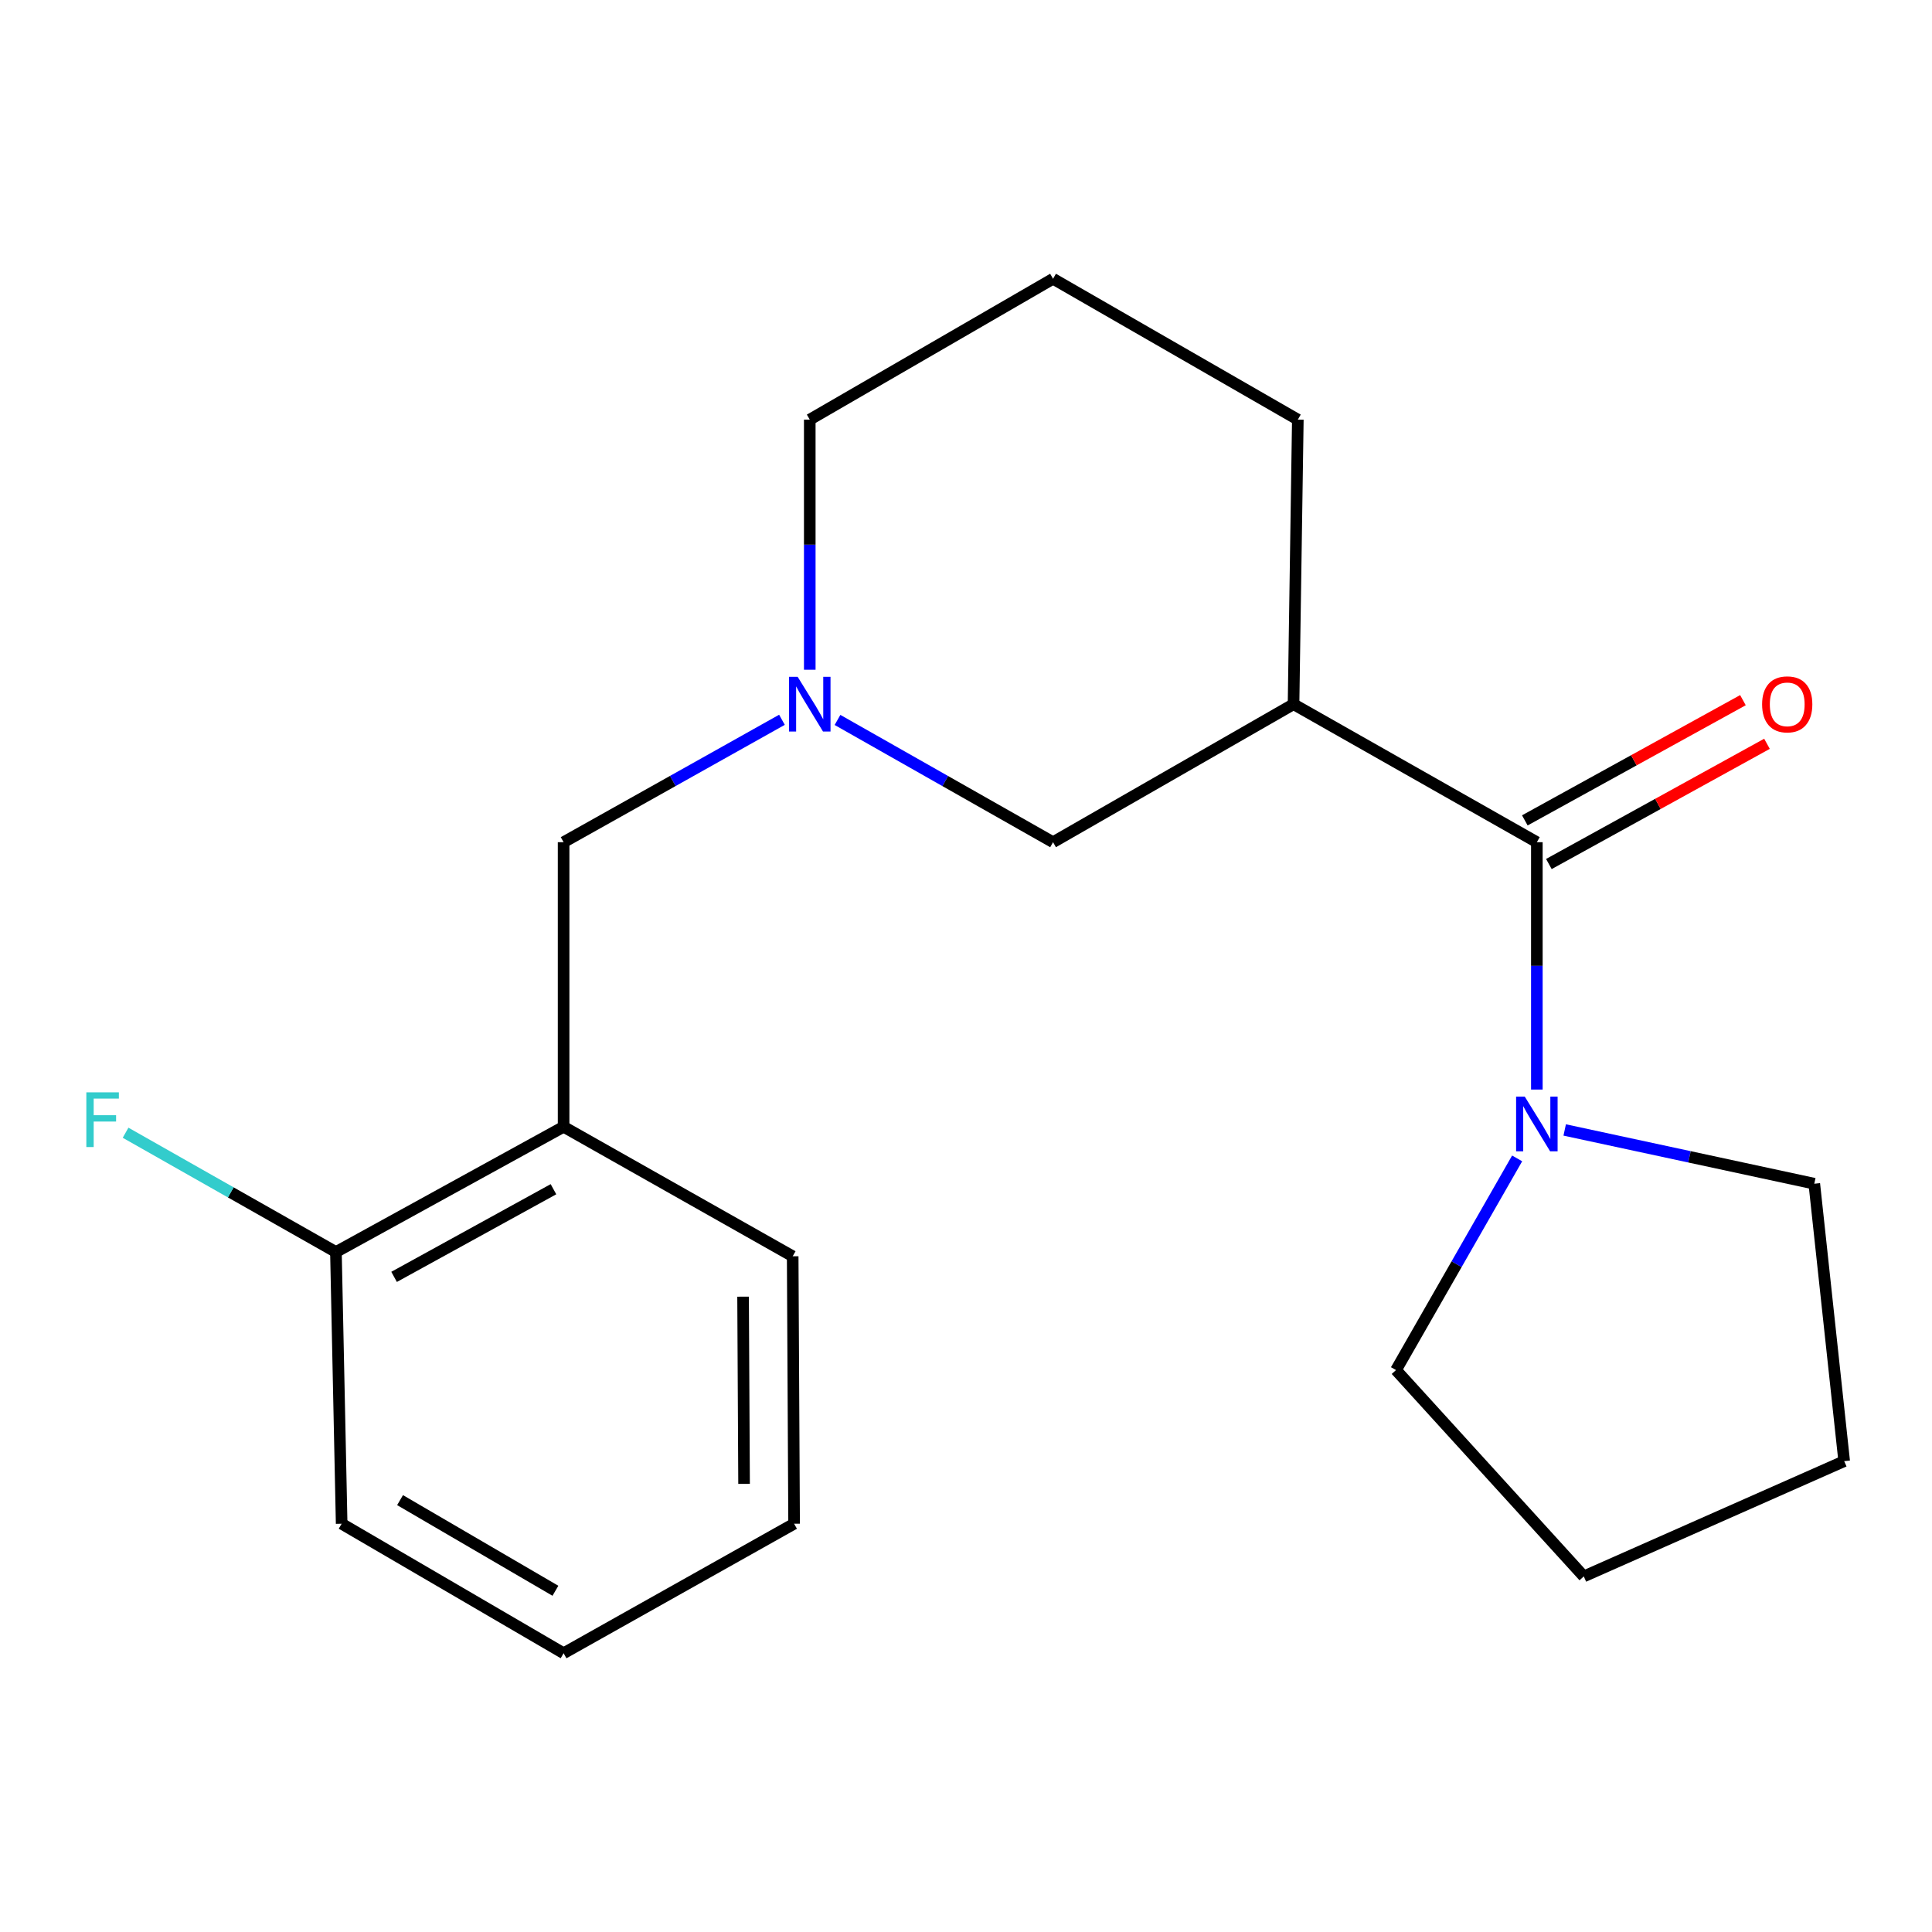 <?xml version='1.0' encoding='iso-8859-1'?>
<svg version='1.1' baseProfile='full'
              xmlns='http://www.w3.org/2000/svg'
                      xmlns:rdkit='http://www.rdkit.org/xml'
                      xmlns:xlink='http://www.w3.org/1999/xlink'
                  xml:space='preserve'
width='1000px' height='1000px' viewBox='0 0 1000 1000'>
<!-- END OF HEADER -->
<rect style='opacity:1.0;fill:#FFFFFF;stroke:none' width='1000' height='1000' x='0' y='0'> </rect>
<path class='bond-0' d='M 795.472,435.921 L 669.534,364.492' style='fill:none;fill-rule:evenodd;stroke:#000000;stroke-width:6px;stroke-linecap:butt;stroke-linejoin:miter;stroke-opacity:1' />
<path class='bond-1' d='M 795.472,435.921 L 795.472,499.936' style='fill:none;fill-rule:evenodd;stroke:#000000;stroke-width:6px;stroke-linecap:butt;stroke-linejoin:miter;stroke-opacity:1' />
<path class='bond-1' d='M 795.472,499.936 L 795.472,563.951' style='fill:none;fill-rule:evenodd;stroke:#0000FF;stroke-width:6px;stroke-linecap:butt;stroke-linejoin:miter;stroke-opacity:1' />
<path class='bond-6' d='M 801.695,447.212 L 858.141,416.1' style='fill:none;fill-rule:evenodd;stroke:#000000;stroke-width:6px;stroke-linecap:butt;stroke-linejoin:miter;stroke-opacity:1' />
<path class='bond-6' d='M 858.141,416.1 L 914.587,384.988' style='fill:none;fill-rule:evenodd;stroke:#FF0000;stroke-width:6px;stroke-linecap:butt;stroke-linejoin:miter;stroke-opacity:1' />
<path class='bond-6' d='M 789.248,424.629 L 845.694,393.517' style='fill:none;fill-rule:evenodd;stroke:#000000;stroke-width:6px;stroke-linecap:butt;stroke-linejoin:miter;stroke-opacity:1' />
<path class='bond-6' d='M 845.694,393.517 L 902.14,362.405' style='fill:none;fill-rule:evenodd;stroke:#FF0000;stroke-width:6px;stroke-linecap:butt;stroke-linejoin:miter;stroke-opacity:1' />
<path class='bond-4' d='M 669.534,364.492 L 545.057,435.921' style='fill:none;fill-rule:evenodd;stroke:#000000;stroke-width:6px;stroke-linecap:butt;stroke-linejoin:miter;stroke-opacity:1' />
<path class='bond-9' d='M 669.534,364.492 L 671.754,217.194' style='fill:none;fill-rule:evenodd;stroke:#000000;stroke-width:6px;stroke-linecap:butt;stroke-linejoin:miter;stroke-opacity:1' />
<path class='bond-11' d='M 785.268,599.587 L 753.918,654.365' style='fill:none;fill-rule:evenodd;stroke:#0000FF;stroke-width:6px;stroke-linecap:butt;stroke-linejoin:miter;stroke-opacity:1' />
<path class='bond-11' d='M 753.918,654.365 L 722.568,709.142' style='fill:none;fill-rule:evenodd;stroke:#000000;stroke-width:6px;stroke-linecap:butt;stroke-linejoin:miter;stroke-opacity:1' />
<path class='bond-12' d='M 809.884,584.862 L 874.479,598.774' style='fill:none;fill-rule:evenodd;stroke:#0000FF;stroke-width:6px;stroke-linecap:butt;stroke-linejoin:miter;stroke-opacity:1' />
<path class='bond-12' d='M 874.479,598.774 L 939.074,612.687' style='fill:none;fill-rule:evenodd;stroke:#000000;stroke-width:6px;stroke-linecap:butt;stroke-linejoin:miter;stroke-opacity:1' />
<path class='bond-2' d='M 433.492,372.637 L 489.274,404.279' style='fill:none;fill-rule:evenodd;stroke:#0000FF;stroke-width:6px;stroke-linecap:butt;stroke-linejoin:miter;stroke-opacity:1' />
<path class='bond-2' d='M 489.274,404.279 L 545.057,435.921' style='fill:none;fill-rule:evenodd;stroke:#000000;stroke-width:6px;stroke-linecap:butt;stroke-linejoin:miter;stroke-opacity:1' />
<path class='bond-5' d='M 404.741,372.56 L 348.23,404.24' style='fill:none;fill-rule:evenodd;stroke:#0000FF;stroke-width:6px;stroke-linecap:butt;stroke-linejoin:miter;stroke-opacity:1' />
<path class='bond-5' d='M 348.23,404.24 L 291.719,435.921' style='fill:none;fill-rule:evenodd;stroke:#000000;stroke-width:6px;stroke-linecap:butt;stroke-linejoin:miter;stroke-opacity:1' />
<path class='bond-21' d='M 419.133,346.65 L 419.133,281.922' style='fill:none;fill-rule:evenodd;stroke:#0000FF;stroke-width:6px;stroke-linecap:butt;stroke-linejoin:miter;stroke-opacity:1' />
<path class='bond-21' d='M 419.133,281.922 L 419.133,217.194' style='fill:none;fill-rule:evenodd;stroke:#000000;stroke-width:6px;stroke-linecap:butt;stroke-linejoin:miter;stroke-opacity:1' />
<path class='bond-3' d='M 291.719,583.219 L 291.719,435.921' style='fill:none;fill-rule:evenodd;stroke:#000000;stroke-width:6px;stroke-linecap:butt;stroke-linejoin:miter;stroke-opacity:1' />
<path class='bond-7' d='M 291.719,583.219 L 173.875,648.043' style='fill:none;fill-rule:evenodd;stroke:#000000;stroke-width:6px;stroke-linecap:butt;stroke-linejoin:miter;stroke-opacity:1' />
<path class='bond-7' d='M 286.471,615.536 L 203.98,660.913' style='fill:none;fill-rule:evenodd;stroke:#000000;stroke-width:6px;stroke-linecap:butt;stroke-linejoin:miter;stroke-opacity:1' />
<path class='bond-13' d='M 291.719,583.219 L 410.294,650.249' style='fill:none;fill-rule:evenodd;stroke:#000000;stroke-width:6px;stroke-linecap:butt;stroke-linejoin:miter;stroke-opacity:1' />
<path class='bond-8' d='M 173.875,648.043 L 119.437,617.169' style='fill:none;fill-rule:evenodd;stroke:#000000;stroke-width:6px;stroke-linecap:butt;stroke-linejoin:miter;stroke-opacity:1' />
<path class='bond-8' d='M 119.437,617.169 L 64.999,586.295' style='fill:none;fill-rule:evenodd;stroke:#33CCCC;stroke-width:6px;stroke-linecap:butt;stroke-linejoin:miter;stroke-opacity:1' />
<path class='bond-15' d='M 173.875,648.043 L 176.841,788.679' style='fill:none;fill-rule:evenodd;stroke:#000000;stroke-width:6px;stroke-linecap:butt;stroke-linejoin:miter;stroke-opacity:1' />
<path class='bond-14' d='M 671.754,217.194 L 545.057,144.29' style='fill:none;fill-rule:evenodd;stroke:#000000;stroke-width:6px;stroke-linecap:butt;stroke-linejoin:miter;stroke-opacity:1' />
<path class='bond-10' d='M 419.133,217.194 L 545.057,144.29' style='fill:none;fill-rule:evenodd;stroke:#000000;stroke-width:6px;stroke-linecap:butt;stroke-linejoin:miter;stroke-opacity:1' />
<path class='bond-17' d='M 722.568,709.142 L 819.768,815.941' style='fill:none;fill-rule:evenodd;stroke:#000000;stroke-width:6px;stroke-linecap:butt;stroke-linejoin:miter;stroke-opacity:1' />
<path class='bond-16' d='M 939.074,612.687 L 954.545,756.289' style='fill:none;fill-rule:evenodd;stroke:#000000;stroke-width:6px;stroke-linecap:butt;stroke-linejoin:miter;stroke-opacity:1' />
<path class='bond-18' d='M 410.294,650.249 L 411.024,788.679' style='fill:none;fill-rule:evenodd;stroke:#000000;stroke-width:6px;stroke-linecap:butt;stroke-linejoin:miter;stroke-opacity:1' />
<path class='bond-18' d='M 384.617,671.15 L 385.129,768.051' style='fill:none;fill-rule:evenodd;stroke:#000000;stroke-width:6px;stroke-linecap:butt;stroke-linejoin:miter;stroke-opacity:1' />
<path class='bond-22' d='M 176.841,788.679 L 291.719,855.71' style='fill:none;fill-rule:evenodd;stroke:#000000;stroke-width:6px;stroke-linecap:butt;stroke-linejoin:miter;stroke-opacity:1' />
<path class='bond-22' d='M 207.068,776.462 L 287.483,823.383' style='fill:none;fill-rule:evenodd;stroke:#000000;stroke-width:6px;stroke-linecap:butt;stroke-linejoin:miter;stroke-opacity:1' />
<path class='bond-20' d='M 954.545,756.289 L 819.768,815.941' style='fill:none;fill-rule:evenodd;stroke:#000000;stroke-width:6px;stroke-linecap:butt;stroke-linejoin:miter;stroke-opacity:1' />
<path class='bond-19' d='M 411.024,788.679 L 291.719,855.71' style='fill:none;fill-rule:evenodd;stroke:#000000;stroke-width:6px;stroke-linecap:butt;stroke-linejoin:miter;stroke-opacity:1' />
<path  class='atom-2' d='M 789.212 567.597
L 798.492 582.597
Q 799.412 584.077, 800.892 586.757
Q 802.372 589.437, 802.452 589.597
L 802.452 567.597
L 806.212 567.597
L 806.212 595.917
L 802.332 595.917
L 792.372 579.517
Q 791.212 577.597, 789.972 575.397
Q 788.772 573.197, 788.412 572.517
L 788.412 595.917
L 784.732 595.917
L 784.732 567.597
L 789.212 567.597
' fill='#0000FF'/>
<path  class='atom-3' d='M 412.873 350.332
L 422.153 365.332
Q 423.073 366.812, 424.553 369.492
Q 426.033 372.172, 426.113 372.332
L 426.113 350.332
L 429.873 350.332
L 429.873 378.652
L 425.993 378.652
L 416.033 362.252
Q 414.873 360.332, 413.633 358.132
Q 412.433 355.932, 412.073 355.252
L 412.073 378.652
L 408.393 378.652
L 408.393 350.332
L 412.873 350.332
' fill='#0000FF'/>
<path  class='atom-7' d='M 912.063 364.572
Q 912.063 357.772, 915.423 353.972
Q 918.783 350.172, 925.063 350.172
Q 931.343 350.172, 934.703 353.972
Q 938.063 357.772, 938.063 364.572
Q 938.063 371.452, 934.663 375.372
Q 931.263 379.252, 925.063 379.252
Q 918.823 379.252, 915.423 375.372
Q 912.063 371.492, 912.063 364.572
M 925.063 376.052
Q 929.383 376.052, 931.703 373.172
Q 934.063 370.252, 934.063 364.572
Q 934.063 359.012, 931.703 356.212
Q 929.383 353.372, 925.063 353.372
Q 920.743 353.372, 918.383 356.172
Q 916.063 358.972, 916.063 364.572
Q 916.063 370.292, 918.383 373.172
Q 920.743 376.052, 925.063 376.052
' fill='#FF0000'/>
<path  class='atom-9' d='M 44.689 565.391
L 61.529 565.391
L 61.529 568.631
L 48.489 568.631
L 48.489 577.231
L 60.089 577.231
L 60.089 580.511
L 48.489 580.511
L 48.489 593.711
L 44.689 593.711
L 44.689 565.391
' fill='#33CCCC'/>
</svg>
